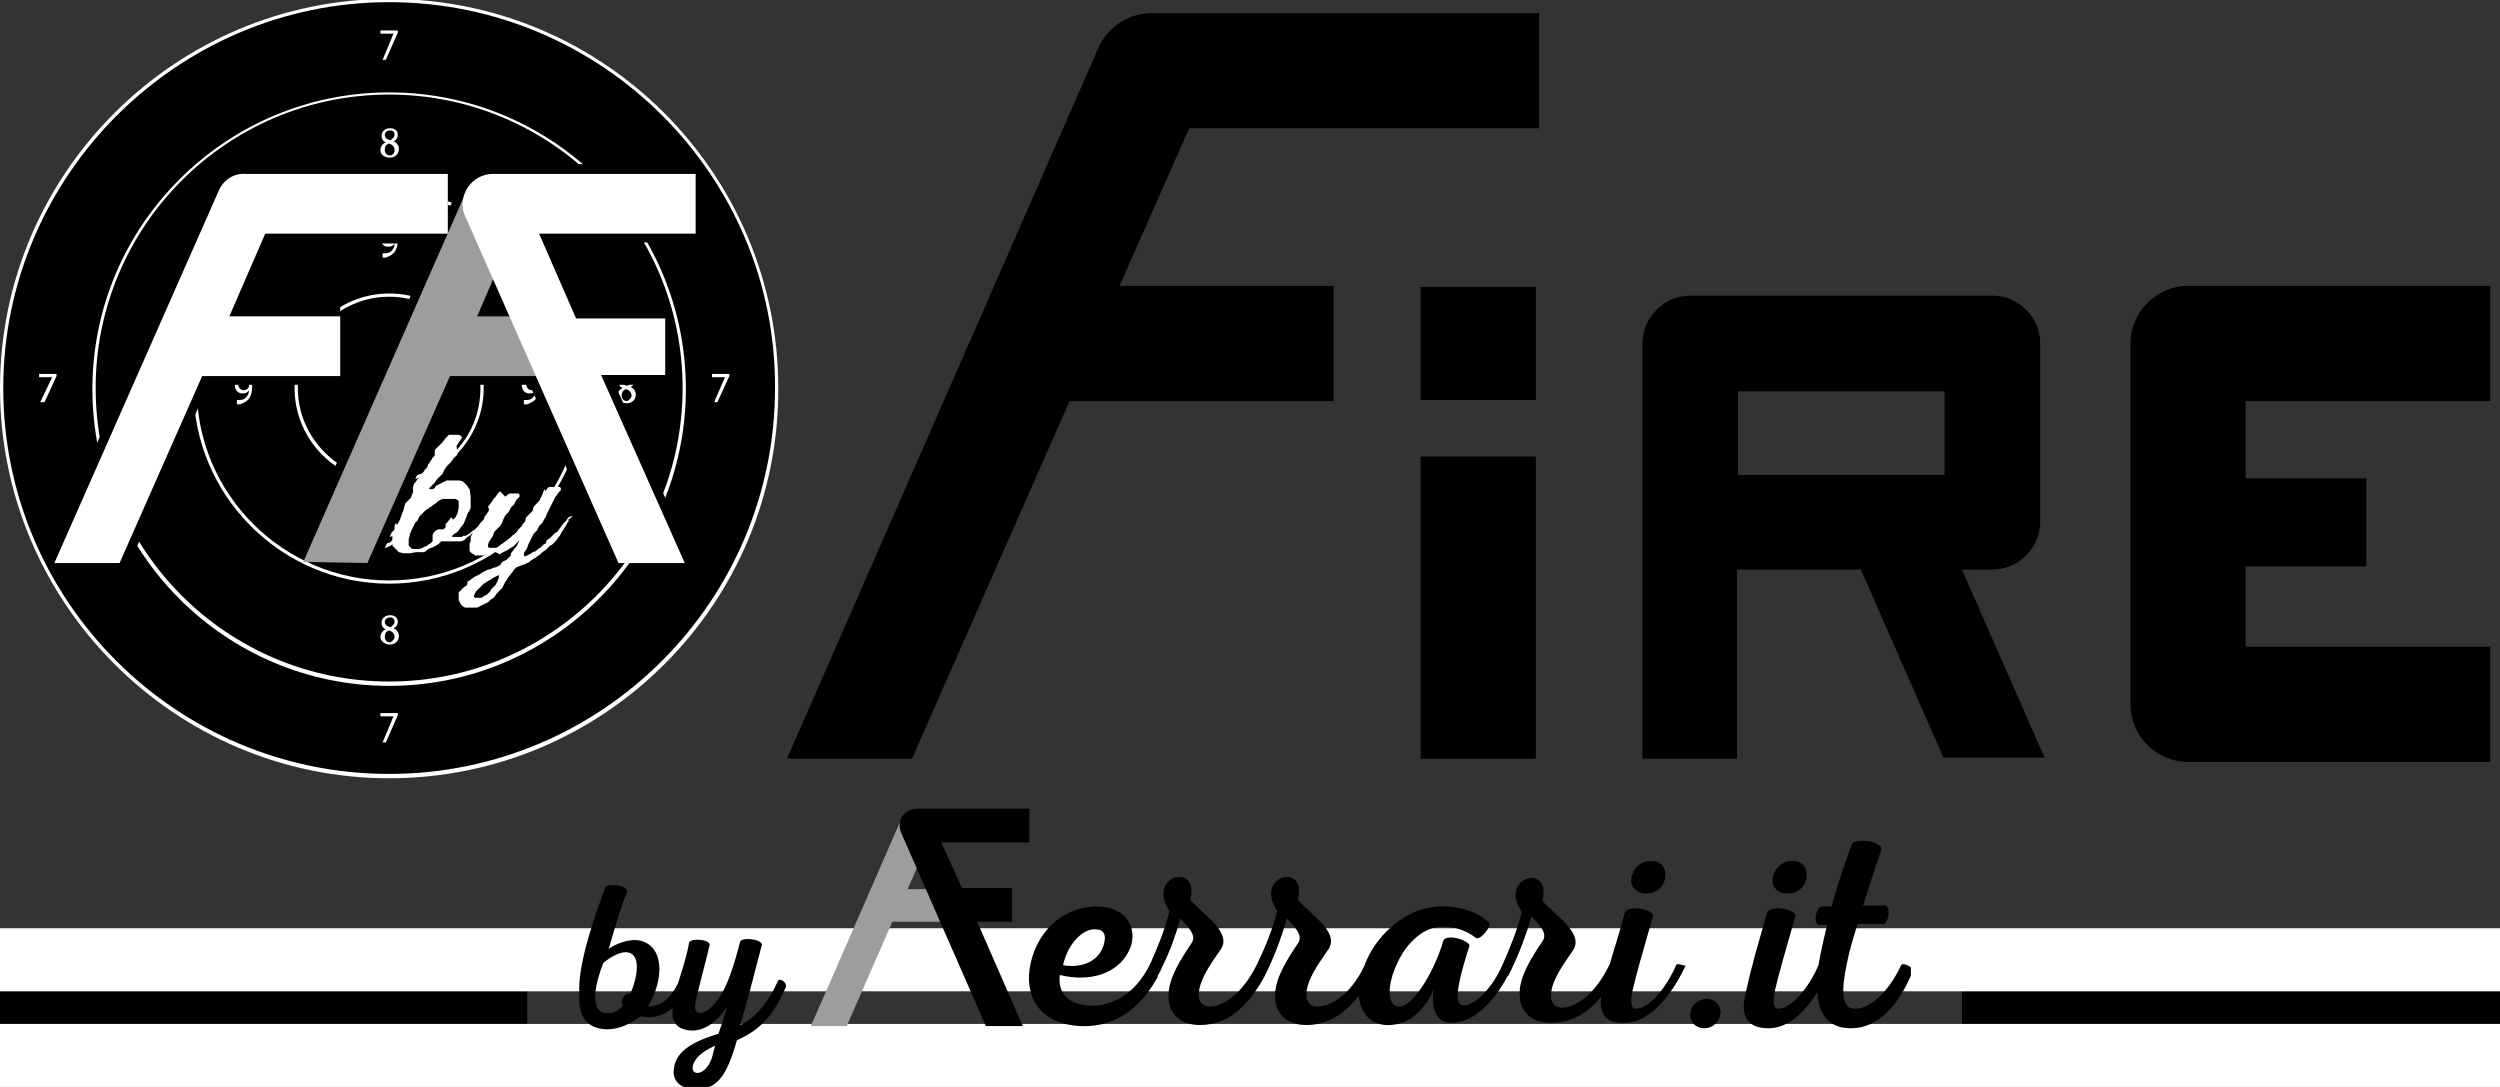 <?xml version="1.0" encoding="utf-8"?>
<!-- Generator: Adobe Illustrator 24.3.0, SVG Export Plug-In . SVG Version: 6.00 Build 0)  -->
<svg version="1.1" id="Livello_1" xmlns="http://www.w3.org/2000/svg" xmlns:xlink="http://www.w3.org/1999/xlink" x="0px" y="0px"
	 viewBox="0 0 230 100" style="enable-background:new 0 0 230 100;" xml:space="preserve">
<rect x="0" y="0" width="230" height="100" fill="#333333" stroke="none"/>
<style type="text/css">
	.st0{fill:#FFFFFF;}
	.st1{fill:none;}
	.st2{fill:#9D9D9C;}
	.st3{clip-path:url(#SVGID_2_);}
	.st4{clip-path:url(#SVGID_4_);}
</style>
<path d="M71.5,35.7c0,19.7-16,35.7-35.7,35.7S0.1,55.4,0.1,35.7S16.1,0,35.8,0C55.5,0.1,71.5,16,71.5,35.7"/>
<g>
	<path class="st0" d="M35.8,71.6C16.1,71.6,0,55.5,0,35.7C0,16,16.1-0.1,35.8-0.1c19.8,0,35.8,16.1,35.8,35.8
		C71.7,55.5,55.6,71.6,35.8,71.6z M35.8,0.2c-19.5,0-35.5,16-35.5,35.5c0,19.6,15.9,35.5,35.5,35.5s35.5-15.9,35.5-35.5
		C71.4,16.2,55.4,0.2,35.8,0.2z"/>
</g>
<path d="M63,35.7c0,15-12.1,27.1-27.1,27.1S8.8,50.7,8.8,35.7S20.9,8.6,35.9,8.6C50.8,8.6,63,20.8,63,35.7"/>
<path d="M53.7,35.7c0,9.9-8,17.8-17.8,17.8c-9.9,0-17.8-8-17.8-17.8c0-9.9,8-17.8,17.8-17.8C45.7,17.9,53.7,25.9,53.7,35.7"/>
<path d="M44.4,35.7c0,4.7-3.8,8.6-8.6,8.6c-4.7,0-8.6-3.8-8.6-8.6c0-4.7,3.8-8.6,8.6-8.6C40.6,27.2,44.4,31,44.4,35.7"/>
<g>
	<path class="st0" d="M35.8,8.5c-15,0-27.3,12.2-27.3,27.3c0,15,12.2,27.3,27.3,27.3c15,0,27.3-12.2,27.3-27.3S50.9,8.5,35.8,8.5z
		 M35.8,62.7c-14.9,0-27-12.1-27-27s12.1-27,27-27s27,12.1,27,27S50.7,62.7,35.8,62.7z"/>
	<path class="st0" d="M35.8,17.7c-9.9,0-18,8.1-18,18s8.1,18,18,18s18-8.1,18-18S45.8,17.7,35.8,17.7z M35.8,53.4
		c-9.7,0-17.7-7.9-17.7-17.7C18.1,26,26,18,35.8,18s17.7,8,17.7,17.7C53.5,45.5,45.6,53.4,35.8,53.4z"/>
	<path class="st0" d="M35.8,27c-4.8,0-8.7,3.9-8.7,8.7s3.9,8.7,8.7,8.7s8.7-3.9,8.7-8.7C44.6,30.9,40.7,27,35.8,27z M35.8,44.1
		c-4.6,0-8.4-3.8-8.4-8.4s3.8-8.4,8.4-8.4s8.4,3.8,8.4,8.4C44.2,40.4,40.5,44.1,35.8,44.1z"/>
</g>
<path class="st0" d="M35.2,50c0.1,0,0.2,0,0.3,0c0.2,0,0.4-0.1,0.5-0.2c0.2-0.2,0.3-0.4,0.3-0.7l0,0c-0.1,0.2-0.3,0.3-0.6,0.3
	c-0.4,0-0.7-0.3-0.7-0.8s0.3-0.9,0.8-0.9s0.8,0.5,0.8,1.1s-0.2,1-0.4,1.2s-0.5,0.3-0.7,0.4c-0.1,0-0.2,0-0.3,0
	C35.2,50.4,35.2,50,35.2,50z M35.3,48.4c0,0.3,0.2,0.6,0.5,0.6c0.2,0,0.4-0.1,0.5-0.3v-0.1c0-0.5-0.2-0.8-0.5-0.8
	C35.5,47.8,35.3,48,35.3,48.4"/>
<path class="st0" d="M35,58.6c0-0.3,0.2-0.6,0.5-0.7l0,0c-0.3-0.1-0.4-0.4-0.4-0.6c0-0.4,0.3-0.7,0.8-0.7s0.7,0.3,0.7,0.6
	c0,0.2-0.1,0.5-0.4,0.6l0,0c0.3,0.1,0.5,0.4,0.5,0.7c0,0.5-0.4,0.8-0.8,0.8C35.3,59.3,35,58.9,35,58.6 M36.3,58.6
	c0-0.3-0.2-0.5-0.5-0.6c-0.3,0.1-0.4,0.3-0.4,0.6s0.2,0.5,0.5,0.5C36.1,59,36.3,58.8,36.3,58.6 M35.4,57.2c0,0.3,0.2,0.4,0.5,0.5
	c0.2-0.1,0.4-0.3,0.4-0.5s-0.1-0.4-0.4-0.4S35.4,57,35.4,57.2"/>
<polygon class="st0" points="36.6,65.6 36.6,65.8 35.5,68.3 35.2,68.3 36.2,65.9 36.2,65.9 35,65.9 35,65.6 "/>
<polygon class="st0" points="5.2,34.4 5.2,34.6 4.1,37 3.7,37 4.8,34.7 4.8,34.7 3.6,34.7 3.6,34.4 "/>
<path class="st0" d="M12.3,36.4c0-0.3,0.2-0.6,0.5-0.7l0,0c-0.3-0.1-0.4-0.4-0.4-0.6c0-0.4,0.3-0.7,0.8-0.7s0.7,0.3,0.7,0.6
	c0,0.2-0.1,0.5-0.4,0.6l0,0c0.3,0.1,0.5,0.4,0.5,0.7c0,0.5-0.4,0.8-0.8,0.8C12.6,37.1,12.3,36.8,12.3,36.4 M13.6,36.4
	c0-0.3-0.2-0.5-0.5-0.6c-0.3,0.1-0.4,0.3-0.4,0.6s0.2,0.5,0.5,0.5C13.4,36.8,13.6,36.6,13.6,36.4 M12.7,35c0,0.3,0.2,0.4,0.5,0.5
	c0.2-0.1,0.4-0.3,0.4-0.5s-0.1-0.4-0.4-0.4C12.8,34.6,12.7,34.8,12.7,35"/>
<path class="st0" d="M21.8,36.8c0.1,0,0.2,0,0.3,0c0.2,0,0.4-0.1,0.5-0.2c0.2-0.2,0.3-0.4,0.3-0.7l0,0c-0.1,0.2-0.3,0.3-0.6,0.3
	c-0.4,0-0.7-0.3-0.7-0.8s0.3-0.9,0.8-0.9s0.8,0.5,0.8,1.1s-0.2,1-0.4,1.2c-0.2,0.2-0.5,0.3-0.7,0.4c-0.1,0-0.2,0-0.3,0
	C21.8,37.2,21.8,36.8,21.8,36.8z M21.9,35.3c0,0.3,0.2,0.6,0.5,0.6c0.2,0,0.4-0.1,0.5-0.3v-0.1c0-0.5-0.2-0.8-0.5-0.8
	C22.1,34.6,21.9,34.9,21.9,35.3"/>
<path class="st0" d="M48.2,36.8c0.1,0,0.2,0,0.3,0c0.2,0,0.4-0.1,0.5-0.2c0.2-0.2,0.3-0.4,0.3-0.7l0,0c-0.1,0.2-0.3,0.3-0.6,0.3
	c-0.4,0-0.7-0.3-0.7-0.8s0.3-0.9,0.8-0.9s0.8,0.5,0.8,1.1s-0.2,1-0.4,1.2s-0.5,0.3-0.7,0.4c-0.1,0-0.2,0-0.3,0
	C48.2,37.2,48.2,36.8,48.2,36.8z M48.4,35.3c0,0.3,0.2,0.6,0.5,0.6c0.2,0,0.4-0.1,0.5-0.3v-0.1c0-0.5-0.2-0.8-0.5-0.8
	C48.6,34.6,48.4,34.9,48.4,35.3"/>
<path class="st0" d="M56.8,36.4c0-0.3,0.2-0.6,0.5-0.7l0,0c-0.3-0.1-0.4-0.4-0.4-0.6c0-0.4,0.3-0.7,0.8-0.7s0.7,0.3,0.7,0.6
	c0,0.2-0.1,0.5-0.4,0.6l0,0c0.3,0.1,0.5,0.4,0.5,0.7c0,0.5-0.4,0.8-0.8,0.8C57.1,37.1,56.8,36.8,56.8,36.4 M58.1,36.4
	c0-0.3-0.2-0.5-0.5-0.6c-0.3,0.1-0.4,0.3-0.4,0.6s0.2,0.5,0.5,0.5C57.9,36.8,58.1,36.6,58.1,36.4 M57.2,35c0,0.3,0.2,0.4,0.5,0.5
	c0.2-0.1,0.4-0.3,0.4-0.5s-0.1-0.4-0.4-0.4C57.3,34.6,57.2,34.8,57.2,35"/>
<polygon class="st0" points="67.1,34.4 67.1,34.6 66,37 65.7,37 66.7,34.7 66.7,34.7 65.5,34.7 65.5,34.4 "/>
<polygon class="st0" points="36.6,2.8 36.6,3 35.5,5.5 35.2,5.5 36.2,3.1 36.2,3.1 35,3.1 35,2.8 "/>
<path class="st0" d="M35,13.8c0-0.3,0.2-0.6,0.5-0.7l0,0c-0.3-0.1-0.4-0.4-0.4-0.6c0-0.4,0.3-0.7,0.8-0.7s0.7,0.3,0.7,0.6
	c0,0.2-0.1,0.5-0.4,0.6l0,0c0.3,0.1,0.5,0.4,0.5,0.7c0,0.5-0.4,0.8-0.8,0.8C35.3,14.5,35,14.2,35,13.8 M36.3,13.8
	c0-0.3-0.2-0.5-0.5-0.6c-0.3,0.1-0.4,0.3-0.4,0.6s0.2,0.5,0.5,0.5C36.1,14.3,36.3,14.1,36.3,13.8 M35.4,12.4c0,0.3,0.2,0.4,0.5,0.5
	c0.2-0.1,0.4-0.3,0.4-0.5S36.2,12,35.9,12S35.4,12.2,35.4,12.4"/>
<path class="st0" d="M35.2,23.3c0.1,0,0.2,0,0.3,0c0.2,0,0.4-0.1,0.5-0.2c0.2-0.2,0.3-0.4,0.3-0.7l0,0c-0.1,0.2-0.3,0.3-0.6,0.3
	c-0.4,0-0.7-0.3-0.7-0.8s0.3-0.9,0.8-0.9s0.8,0.5,0.8,1.1s-0.2,1-0.4,1.2s-0.5,0.3-0.7,0.4c-0.1,0-0.2,0-0.3,0
	C35.2,23.7,35.2,23.3,35.2,23.3z M35.3,21.7c0,0.3,0.2,0.6,0.5,0.6c0.2,0,0.4-0.1,0.5-0.3v-0.1c0-0.5-0.2-0.8-0.5-0.8
	C35.5,21.1,35.3,21.3,35.3,21.7"/>
<path class="st0" d="M52.7,47.5h-0.2l-0.2,0.1L52,48l-0.1,0.1l-0.1,0.1l-0.3,0.4l-0.2,0.3L51,49.1l-0.1,0.1l-0.1,0.1l-0.1,0.1
	l-0.1,0.1l-0.3,0.2L50.2,50L50,50.1l-0.1,0.1l-0.1,0.1l-0.1,0.1l-0.2,0.1l-0.1,0.1l-0.1,0.1L49,50.8l-0.1,0.1L48.7,51l-0.2,0.1
	l-0.2,0.1l-0.1-0.1v-0.2l0.1-0.2l0.1-0.1l0.1-0.2l0.1-0.3l0.1-0.2l0.1-0.2l0.1-0.2l0.1-0.2l0.1-0.2l0.1-0.1l0.1-0.1l0.1-0.1l0.1-0.2
	l0.1-0.2l0.1-0.1l0.1-0.1l0.1-0.1l0.1-0.2l0.1-0.2l0.1-0.1l0.1-0.3l0.1-0.2l0.1-0.2l0.1-0.2l0.1-0.2l0.1-0.2l0.1-0.2l0.1-0.2
	l0.1-0.2l0.1-0.1l0.2-0.3l0.1-0.1l0.1-0.1V45v-0.1l-0.1-0.1h-0.1h-0.2h-0.3h-0.2h-0.2l-0.1,0.1L50.3,45l-0.1,0.2L50.1,45L50,45.2
	l-0.1,0.3l-0.1,0.2l-0.1,0.2l-0.1,0.2l-0.1,0.1l-0.1,0.1l-0.1,0.1l-0.1,0.1l-0.1,0.1L49,47l-0.2,0.2l-0.2,0.2l-0.1,0.1l-0.1,0.1
	L48.3,48l-0.1,0.1l-0.1,0.1L48,48.4l-0.1,0.1l-0.1,0.1l-0.1,0.1L47.5,49l-0.1,0.1l-0.1,0.1l-0.2,0.1L47,49.5l-0.1,0.1l-0.3,0.2
	l-0.2,0.1L46.3,50l-0.2,0.1L46,50.2l-0.1,0.1l-0.2,0.1h-0.2h-0.2h-0.1h-0.1H45l-0.1-0.1v-0.1v-0.1l0.1-0.3l0.1-0.1l0.1-0.2l0.1-0.1
	l0.1-0.2v-0.1l0.1-0.2l0.1-0.1l0.1-0.1l0.1-0.1l0.1-0.1l0.1-0.1l0.2-0.3l0.1-0.3l0.1-0.2l0.1-0.2l0.1-0.1l0.1-0.1l0.1-0.1l0.2-0.4
	l0.1-0.1l0.1-0.1l0.1-0.1l0.2-0.4l0.1-0.1l0.1-0.1l0.1-0.1v-0.1v-0.1l-0.1-0.1h-0.1h-0.2h-0.1h-0.2h-0.2l-0.2,0.1l-0.1,0.1l-0.1,0.1
	L46,45.2l-0.1,0.1l-0.1,0.1l-0.2,0.3l-0.1,0.1l-0.1,0.1l-0.1,0.2l-0.1,0.1L45,46.5l-0.1,0.1l0.1,0.3l-0.1,0.2l-0.2,0.3l-0.1,0.1
	l-0.1,0.3l0,0l-0.1,0.1L44.3,48l-0.1,0.1L44,48.4l-0.1,0.1l-0.1,0.1l-0.1,0.1l-0.3,0.2L43.3,49L43,49.2l-0.2,0.1h-0.2l-0.1,0.1h-0.2
	h-0.2h-0.2h-0.2h-0.1v-0.1l0.1-0.1l0.1-0.1L42,49l0.1-0.1l0.1-0.1l0.2-0.3l0.1-0.1l0.2-0.3l0.1-0.3l0.1-0.2l0.1-0.3l0.1-0.2l0.1-0.1
	v-0.1l0.1-0.1v-0.1v-0.1v-0.2v-0.1v-0.1v-0.1V46v-0.1v-0.1v-0.1L43.2,45l-0.1-0.1L43,44.7l-0.1-0.1l-0.1-0.1l-0.1-0.1l-0.1-0.1
	l-0.3-0.1h-0.2h-0.2h-0.3h-0.3h-0.2l-0.2,0.1l-0.2,0.1l-0.2,0.1l-0.2,0.1l-0.2,0.1L40,44.9L39.8,45h-0.2h-0.1v-0.1l0.1-0.1l0.1-0.1
	l0.1-0.1l0.1-0.1l0.1-0.1l0.2-0.3l0.1-0.1l0.1-0.1l0.1-0.1l0.1-0.1l0.1-0.1l0.1-0.2l0.1-0.2l0.2-0.3l0.1-0.1l0.1-0.1l0.1-0.1
	l0.1-0.1l0.2-0.3l0.1-0.1l0.1-0.1l0.1-0.1l0.1-0.1L42,41l0.1-0.1l0.1-0.2l0.1-0.1l0.1-0.2l0.1-0.1v-0.1l-0.1-0.1L42.2,40h-0.1h-0.2
	h-0.3h-0.2h-0.1l-0.1,0.1L41,40.3l-0.3,0.4l-0.1,0.1l-0.1,0.1L40.4,41l-0.1,0.1l-0.1,0.1l-0.1,0.1L40,41.4l0,0.5L39.9,42l-0.1,0.1
	l-0.1,0.2l-0.1,0.1l-0.1,0.2l-0.1,0.1L39.3,43l-0.1,0.1l-0.1,0.1l-0.2,0.3l-0.1,0.1l-0.2,0.3L38.5,44l-0.1,0.1l-0.2,0.3l-0.1,0.1
	L38,44.8l0,0.5l-0.1,0.2l-0.1,0.3l-0.1,0.1L37.6,46l-0.1,0.1l-0.1,0.1l-0.1,0.1l-0.1,0.3L37.1,47L37,47.2l-0.2,0.6L36.7,48l-0.1,0.2
	l-0.1,0.1v0.1l-0.1,0.3l-0.1,0.2L36.2,49v0.1l-0.1,0.1v0.2v0.1v0.1v0.3V50v0.1v0.1l0.1,0.1l0.1,0.1l0.1,0.1l0.1,0.1l0.1,0.1l0.1,0.1
	l0.4,0.1h0.1h0.1h0.3h0.1l0.6-0.1h0.2h0.2h0.1H39l0.2-0.1l0.1-0.1l0.1-0.1l0.3-0.1l0.2-0.1l0.2-0.1l0.3-0.2l0.1-0.1l0.1-0.1h0.1H41
	h0.2h0.3h0.2h0.2h0.2h0.1h0.2l0.3-0.1l0.1-0.1l0.1-0.1l0.1-0.1l0.2-0.1l0.1-0.1l0.1-0.1l0.1-0.1l-0.1,0.2l-0.1,0.2v0.2v0.2L43.2,50
	v0.2v0.2v0.2v0.1l0.1,0.1l0.1,0.1l0.2,0.1l0.1,0.1h0.1H44h0.1h0.2h0.2l0.3-0.1l0.2-0.1l0.2-0.1l0.2-0.1L46,51l0.1-0.1l0.2-0.1
	l0.2-0.1l0.2-0.1l0.3-0.2l0.2-0.1l0.1-0.1l0.2-0.2l0.1-0.1l0.1-0.1l0.1-0.1l0.1-0.1l0,0l-0.1,0.1l-0.1,0.2l-0.2,0.4l-0.1,0.1
	l-0.1,0.1l-0.2,0.3L47,50.9V51v0.1l-0.1,0.1l-0.1,0.1l-0.1,0.1l-0.1,0.1l-0.2,0.1l-0.2,0.1L46,52l-0.2,0.1l-0.2,0.1h-0.1L45,52.4
	h-0.1l-0.2,0.1l-0.2,0.1L44,52.9L43.8,53l-0.2,0.1l-0.4,0.3L43,53.5l0,0.2l-0.1,0.2L42.7,54l-0.1,0.1l-0.1,0.1l-0.1,0.1l-0.1,0.1
	l-0.1,0.1v0.1v0.2V55v0.2l0.1,0.2l0.1,0.2l0.1,0.1l0.1,0.1l0.2,0.1h0.3h0.4h0.2h0.2l0.2-0.1l0.2-0.1l0.2-0.1l0.2-0.1l0.2-0.1
	l0.1-0.1l0.1-0.1l0.3-0.2l0.1-0.1l0.2-0.3l0.1-0.1l0.1-0.1l0.1-0.1l0.1-0.1l0.1-0.1l0.1-0.2l0.1-0.2l0.1-0.2l0.1-0.1l0.1-0.2
	l0.3-0.4l0.1-0.1l0.2-0.3l0.1-0.1l0.1-0.1L48,52l0.3-0.1l0.4-0.2l0.1-0.1l0.3-0.2l0.2-0.1l0.1-0.1l0.3-0.2l0.1-0.1l0.1-0.1l0.3-0.2
	l0.1-0.1l0.1-0.1l0.2-0.2l0.2-0.1l0.1-0.1l0.1-0.1l0.1-0.1l0.1-0.1l0.2-0.3l0.1-0.1l0.1-0.2l0.1-0.2l0.1-0.1l0.1-0.2l0.2-0.3
	l0.1-0.2l0.1-0.1v-0.2L52.7,47.5z M41.5,47.6L41.2,48l-0.1,0.1L41,48.2l0,0.3l-0.1,0.1l-0.1,0.1h-0.1h-0.1h-0.1h-0.2l-0.2,0.1
	L39.9,49l-0.1,0.2v0.2v0.2v0.1v0.1l-0.1,0.1L39.6,50l-0.2,0.1l-0.1,0.1l-0.2,0.1l-0.1,0l-0.1,0.1l-0.3,0.1h-0.3H38h-0.1l-0.1-0.1
	l-0.2-0.2v-0.1V50v-0.2v-0.2l0.1-0.3v-0.1v-0.1l0.1-0.1v-0.1l0.1-0.2l0.1-0.2l0.1-0.2l0.1-0.2l0.1-0.1l0.1-0.1l0.1-0.2l0.1-0.2
	l0.1-0.1l0.1-0.1l0.1-0.1l0.1-0.1l0.1-0.1l0.1-0.1l0.2-0.1l0.1-0.1l0.2-0.1l0.1-0.1l0.3-0.2l0.1-0.1l0.1-0.1l0.2-0.1l0.2-0.1h0.2H41
	h0.2h0.2h0.3h0.1h0.1l0.2,0.1l0.1,0.1v0.1v0.1v0.3v0.1l-0.1,0.5l-0.2,0.4l-0.1,0.1l-0.1,0.1L41.5,47.6z M45.9,53.1l-0.1,0.3
	l-0.1,0.2l-0.1,0.2L45.4,54l-0.1,0.1l-0.1,0.1l-0.1,0.2L45,54.5l-0.1,0.1l-0.1,0.1l-0.2,0.1L44.3,55h-0.2h-0.2l-0.2,0l-0.1-0.1v-0.1
	l0.1-0.2l0.1-0.2l0.2-0.2l0.2-0.2l0.3-0.3l0.2-0.1l0.1-0.1l0.4-0.2l0.1-0.1l0.2-0.1l0.2-0.1l0.2-0.1V53.1L45.9,53.1z"/>
<g>
	<rect x="16.8" y="28.2" width="14.5" height="7.2"/>
</g>
<g>
	<rect x="39.6" y="28.2" width="10.3" height="7.2"/>
</g>
<g>
	<path d="M11.8,52.1l-6.6-2.9l14.1-31.9c0.6-1.3,1.9-2.1,3.3-2.1h18.6v7.2H24.9L11.8,52.1z"/>
</g>
<g>
	<rect x="20.9" y="31.1" transform="matrix(0.404 -0.915 0.915 0.404 -8.851 55.806)" width="34.9" height="7.2"/>
</g>
<g>
	<rect x="51" y="28.2" width="8.6" height="7.2"/>
</g>
<g>
	<path d="M56.1,52.1L42,20.1c-0.5-1.1-0.4-2.4,0.3-3.4s1.8-1.6,3-1.6H64v7.2H50.8l11.9,26.9L56.1,52.1z"/>
</g>
<rect y="-0.1" class="st1" width="71.7" height="71.5"/>
<g>
	<g>
		<rect y="91.2" width="48.5" height="3"/>
	</g>
	<g>
		<rect x="180.5" y="91.2" width="49.5" height="3"/>
	</g>
</g>
<g>
	<rect x="130.7" y="42" width="10.6" height="27.8"/>
	<path d="M183.3,52.4c2.4,0,4.4-2,4.4-4.4V31.6l0,0c0-2.4-2-4.4-4.4-4.4c-0.2,0-0.3,0-0.5,0H156c-0.2,0-0.3,0-0.5,0
		c-2.4,0-4.4,2-4.4,4.4v38.2h8.7V52.4h11.4l7.6,17.3h9.3l-7.6-17.3C180.5,52.4,183.3,52.4,183.3,52.4z M159.9,36h19v7.7h-19V36z"/>
	<path d="M229.1,36.9V26.3h-27.8c-2.9,0-5.3,2.4-5.3,5.3v33.2c0,2.9,2.4,5.3,5.3,5.3h27.8V59.5h-22.5v-7.4h11.1V44h-11.1v-7.1H229.1
		z"/>
	<rect x="130.7" y="26.4" width="10.6" height="10.4"/>
	<path d="M101.1,4.3L72.4,69.8h11.5l14.5-32.9h24.3V26.3H103l6.4-14.5h32.2V1.2H106C103.9,1.2,102,2.4,101.1,4.3z"/>
</g>
<polygon class="st2" points="49.9,29.1 43.9,29.1 47.9,19.8 42.9,17.6 27.9,51.7 33.8,51.8 41.4,34.6 49.9,34.6 "/>
<g>
	<path class="st0" d="M20.1,17.6L5,51.8h6l7.6-17.2h12.7v-5.5H21.1l3.3-7.6h16.8V16H22.6C21.5,15.9,20.5,16.6,20.1,17.6z"/>
	<path class="st0" d="M64,21.5V16H45.3c-0.9,0-1.8,0.5-2.3,1.3s-0.6,1.8-0.2,2.6l14.1,31.9H63l-7.7-17.3h5.9v-5.2H53l-3.4-7.8H64z"
		/>
</g>
<rect y="94.2" class="st0" width="230" height="5.8"/>
<rect y="85.4" class="st0" width="230" height="5.8"/>
<polygon class="st2" points="86.9,81.8 83.5,81.8 85.8,76.6 82.9,75.4 74.6,94.4 77.9,94.4 82.1,84.8 86.9,84.8 "/>
<g>
	<g>
		<defs>
			<rect id="SVGID_1_" x="53.2" y="74.4" width="122.6" height="25.6"/>
		</defs>
		<clipPath id="SVGID_2_">
			<use xlink:href="#SVGID_1_"  style="overflow:visible;"/>
		</clipPath>
		<g class="st3">
			<path d="M151.4,82.2c1,0,1.7-0.6,1.8-1.5s-0.4-1.5-1.3-1.5c-0.9,0-1.6,0.6-1.8,1.5C149.9,81.5,150.5,82.2,151.4,82.2z"/>
			<path d="M154.2,88.8c-0.9,2.1-2.5,4-3.7,4c-0.5,0-0.5-0.7-0.3-1.7c0.4-1.7,0.9-3.4,1.9-6.9c-0.2-0.6-2.2-0.9-2.6-0.3
				c-0.5,1.9-1,3.4-1.4,4.8c-1.4,2.9-3.2,4-4.4,4c-0.8,0-1.1-0.6-1-1.3c0.1-1.2,1-2.5,1.9-3.8c1.3-1.6-1.3-3.2-2.7-4.7
				c0.9-3.6-4.1-2.2-1.9,1c-0.5,1.9-1,3.1-1.7,4.7l0,0c-0.9,2.2-2.6,3.9-3.6,3.9c-0.6,0-0.7-0.6-0.5-1.8c0.2-1.2,0.7-2.8,1-3.7
				c-0.1-0.5-2-1.1-2.4-0.5c-0.9,3.2-3.4,7.1-4.6,5.9c-0.6-0.6-0.4-2.3,0.4-3.9c0.8-1.7,2.2-3,3.6-3.2c1.2-0.2,2.6,0.2,3.6,1
				c0.4,0.2,1.4-1,1.2-1.4c-1.4-1.4-3.9-1.7-5.5-1.4c-2.4,0.4-5,2.6-6,5.4c-1.3,2.7-3.1,3.7-4.3,3.7c-0.8,0-1.1-0.6-1-1.3
				c0.1-1.2,1-2.5,1.9-3.8c1.3-1.6-1.3-3.2-2.7-4.7c0.9-3.6-4.1-2.2-1.9,1c-0.5,1.9-1,3.1-1.8,4.8c-1.4,2.9-3.2,4-4.4,4
				c-0.8,0-1.1-0.6-1-1.3c0.1-1.2,1-2.5,1.9-3.8c1.3-1.6-1.3-3.2-2.7-4.7c0.9-3.6-4.1-2.2-1.9,1c-0.5,1.9-1,3.1-1.7,4.7l0,0
				c-1.5,3.3-4.1,4.2-5.9,4s-2.7-1.2-2.5-2.8c2.9,0.7,5.3-0.2,6.3-2.1c1-1.8,0.1-4.1-2.7-4.2c-3-0.1-5.6,2-6.3,5.3
				c-0.6,2.8,0.7,5.5,4.6,5.7c2.2,0.1,5-0.7,7.1-4.5l0,0c0,0,0,0,0-0.1c0.1-0.2,0.3-0.5,0.4-0.8l0,0c0.8-1.6,1.3-3.1,1.7-4.5
				c0.5,0.6,1.6,1.5,1,2.3c-1,1.5-2.1,3.2-2.1,4.8c0,1.6,1,2.7,2.9,2.7c2.7,0,4.5-1.9,5.9-4.4l0,0c1-2,1.6-3.7,2.1-5.4
				c0.5,0.6,1.6,1.5,1,2.3c-1,1.5-2.1,3.2-2.1,4.8c0,1.6,1,2.7,2.9,2.7c2,0,3.6-1.1,4.8-2.7c0.2,1.9,1.4,2.8,2.9,2.7
				c2-0.1,3.2-1.6,4-3.2c-0.3,1.9,0.4,3,1.6,3c2.1,0,3.9-1.9,5.2-4.3c0,0,0.1,0,0.1-0.1c1-2,1.6-3.7,2.1-5.4c0.5,0.6,1.6,1.5,1,2.3
				c-1,1.5-2.1,3.2-2.1,4.8c0,1.6,1,2.7,2.9,2.7s3.4-0.9,4.6-2.4c-0.2,1.5,0.4,2.5,2.2,2.4c2.6-0.1,4.5-3,5.6-5.3
				C155.2,89,154.3,88.5,154.2,88.8z M100.8,85.5c1,0,1,0.9,0.6,1.8c-0.5,1.1-1.8,1.8-3.6,1.5C98.2,86.9,99.6,85.4,100.8,85.5z"/>
			<path d="M157,91.9c-0.8,0-1.4,0.6-1.5,1.3c-0.1,0.8,0.5,1.4,1.3,1.4s1.4-0.6,1.5-1.4C158.3,92.5,157.8,91.9,157,91.9z"/>
			<path d="M164.4,82.2c1,0,1.7-0.6,1.8-1.5s-0.4-1.5-1.3-1.5c-0.9,0-1.6,0.6-1.8,1.5C162.9,81.5,163.5,82.2,164.4,82.2z"/>
			<path d="M174.9,88.8c-1.1,2.4-2.9,4.1-4.3,4c-1.2,0-1.2-1.7-0.7-4.1c0.2-1.1,0.6-2.4,1-3.7h2.4c0.4-0.1,0.7-1.3,0.2-1.7h-2.1
				c0.6-1.9,1.2-3.7,1.7-5.2c0-0.7-2.3-1-2.7-0.5c-0.5,1.3-1.3,3.6-1.9,5.8h-1c-0.4,0.2-0.7,1.4-0.2,1.7h0.8
				c-0.3,1.2-0.6,2.5-0.8,3.7l0,0c-0.9,2.1-2.5,4-3.7,4c-0.5,0-0.5-0.7-0.3-1.7c0.4-1.7,0.9-3.4,1.9-6.9c-0.2-0.6-2.2-0.9-2.6-0.3
				c-0.9,3.1-1.5,5.1-2,7.5c-0.5,1.9,0,3.2,2.1,3.2c1.9,0,3.4-1.6,4.5-3.3c0.1,1.9,0.9,3.3,3.1,3.3c2.5,0,4.4-2.1,5.7-5.3
				C176,89,175.1,88.5,174.9,88.8z"/>
		</g>
	</g>
	<g>
		<defs>
			<rect id="SVGID_3_" x="53.2" y="74.4" width="122.6" height="25.6"/>
		</defs>
		<clipPath id="SVGID_4_">
			<use xlink:href="#SVGID_3_"  style="overflow:visible;"/>
		</clipPath>
		<path class="st4" d="M71.6,90.2c-1,2.2-2.2,3.5-3.5,4.1c0.6-2,1.2-4.3,2-7.4c-0.1-0.5-1.7-0.7-2-0.3c-0.3,1.2-0.7,2.6-1.2,3.8
			c-0.6,1.5-1.7,2.8-2.5,2.8c-0.6,0-0.5-0.7-0.3-1.5c0.4-1.7,0.9-3.5,1.2-4.8c-0.1-0.5-1.7-0.6-1.9-0.2c-0.2,1.2-0.6,2.4-1,3.7
			c-0.8,1.7-1.8,2.2-2.8,2.2c1.5-2.4,1.6-5.7-0.9-6.1c-0.9-0.1-2,0.3-2.7,0.8c0.5-1.7,1.1-3.8,1.7-5.3c0-0.5-1.6-0.8-2-0.4
			c-0.7,1.9-2.6,7-2.4,9.8c-0.1,1.8,0.4,3.2,2.5,3.3c1.2,0,2.2-0.5,3.1-1.2c0.9,0.2,2,0.1,3-0.8c-0.2,1.2,0.3,2,1.6,2.1
			c1,0.1,2.3-0.5,3.4-2.2c-0.3,1.1-0.6,1.9-0.8,2.5c-1.9,0.6-3.9,1.4-4.1,3.2c-0.2,1.2,0.7,1.9,2,1.9c1.9,0,2.8-1,3.8-4.5
			c2-0.9,3.3-2.1,4.5-4.9C72.4,90.3,71.7,90,71.6,90.2z M58,91.4c-0.5-0.1-1,0.6-0.7,1.1c-0.4,0.5-0.9,0.8-1.6,0.7
			c-1.6-0.2-0.8-3.1-0.2-4.6c0.7-0.6,1.5-1,2.1-1C59.2,87.7,58.5,90.3,58,91.4z M65.5,97.3c-0.3,0.9-0.8,1.3-1.2,1.4
			c-0.6,0.1-0.8-0.5-0.3-1.2c0.3-0.5,1.1-1,1.8-1.3C65.7,96.5,65.6,96.9,65.5,97.3z"/>
	</g>
</g>
<path d="M94.7,77.5v-3.1H84.3c-0.5,0-1,0.3-1.3,0.7c-0.3,0.4-0.3,1-0.1,1.5l7.8,17.8h3.4l-4.2-9.6h3.2v-3.1h-4.6l-1.9-4.2H94.7z"/>
</svg>

